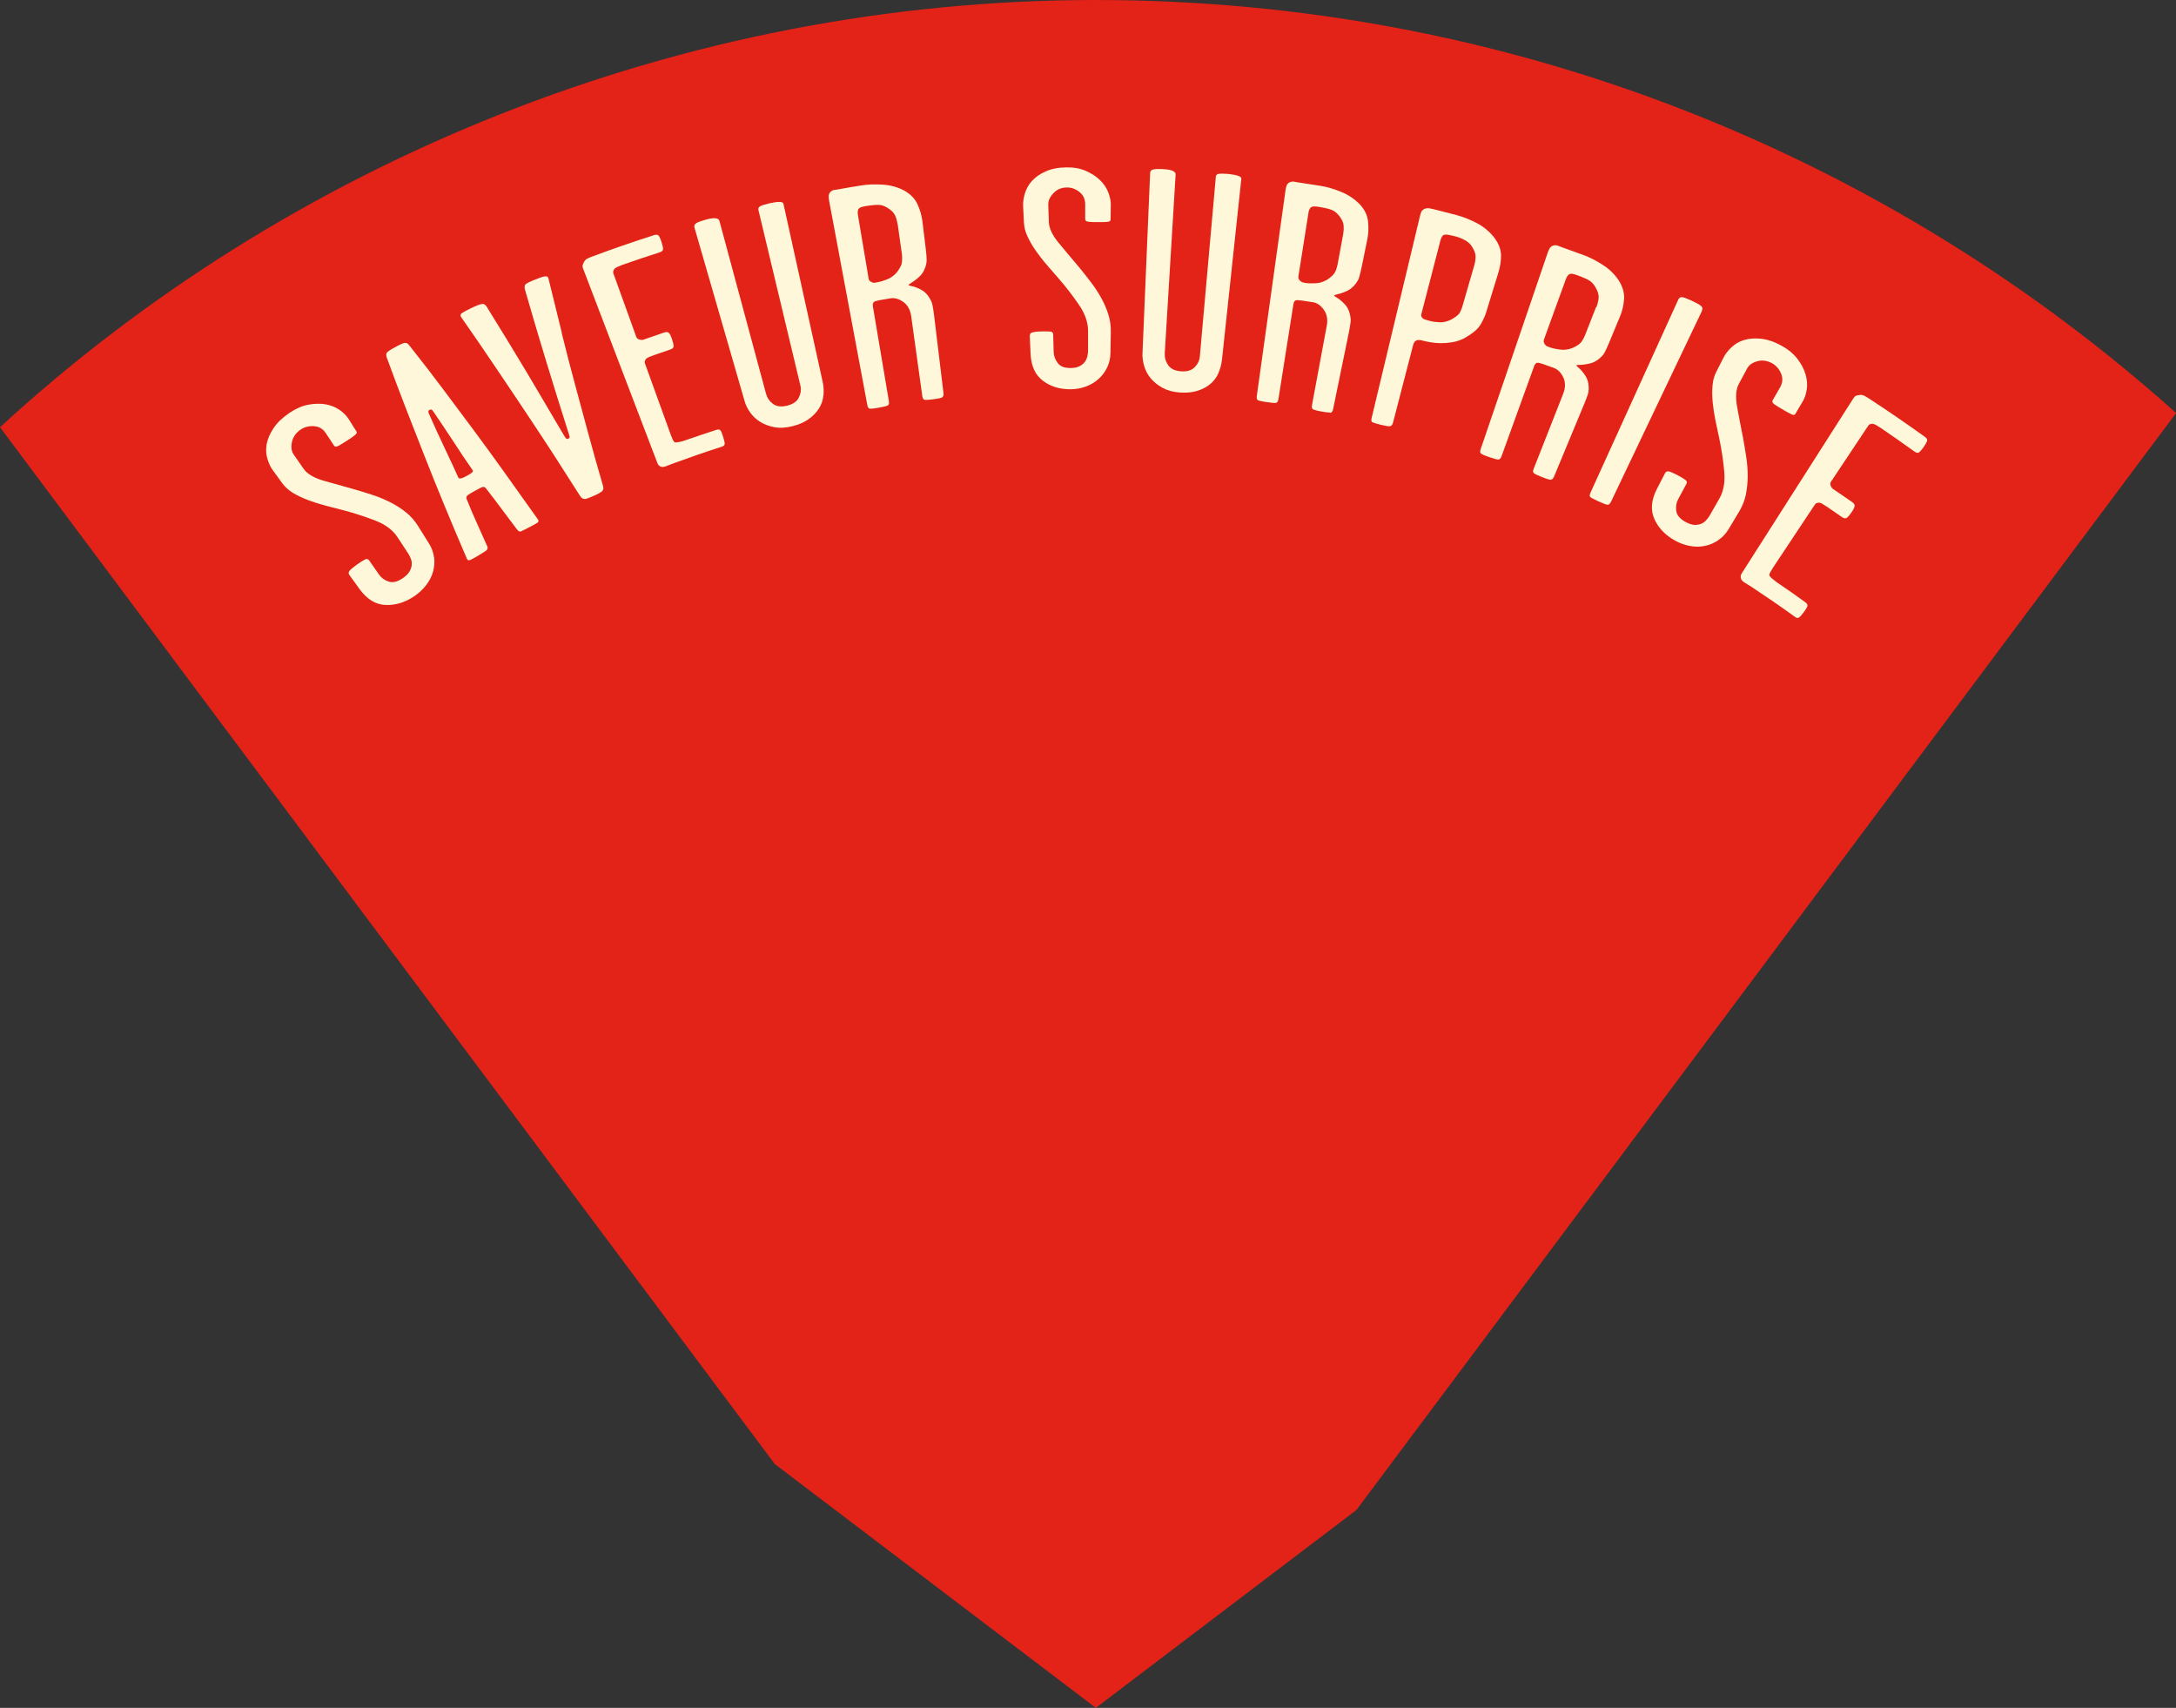 <svg xmlns="http://www.w3.org/2000/svg" viewBox="0 0 190.37 149.39">
  <rect x="0" y="0" width="190.37" height="149.39" fill="#333333" stroke="none"/>
  <path
    d="M67.78,128.06l28.09,21.33,22.8-17.31,71.71-95.95C165.3,13.66,132.18,0,95.86,0S25.23,14.18,0,37.37l67.78,90.69Z"
    fill="#e32218" stroke-width="0" />
  <g>
    <path
      d="M37.98,48.73c.05.43.02.85-.09,1.26-.11.41-.31.8-.59,1.17-.28.37-.62.69-1.02.97-.82.56-1.66.82-2.53.79-.87-.03-1.62-.48-2.27-1.36-.3-.42-.61-.84-.91-1.26-.09-.12-.09-.24,0-.36.09-.12.3-.3.65-.55.31-.22.55-.37.71-.45.16-.07.28-.05.36.07.29.42.58.83.87,1.25.2.29.48.49.84.61.36.12.77.02,1.23-.29.27-.19.47-.38.59-.58.12-.2.18-.39.2-.58.01-.19,0-.36-.07-.53-.06-.17-.14-.32-.23-.46-.31-.47-.62-.94-.93-1.42-.4-.62-1.04-1.11-1.9-1.45-.87-.34-1.8-.65-2.78-.91-.52-.13-1.05-.27-1.59-.41-.54-.14-1.05-.3-1.53-.48-.48-.18-.92-.39-1.32-.62-.4-.24-.72-.52-.96-.85-.28-.38-.55-.76-.83-1.14-.21-.28-.37-.63-.49-1.03-.12-.41-.14-.83-.06-1.27.08-.44.28-.91.59-1.38.31-.48.78-.93,1.4-1.35.56-.38,1.11-.62,1.66-.72.55-.1,1.06-.11,1.52-.03.46.08.87.25,1.21.49.35.24.61.51.8.81.23.36.45.72.68,1.08.06.09,0,.2-.16.33-.16.13-.41.3-.74.51-.27.18-.5.31-.68.41-.18.1-.31.09-.38-.01-.24-.36-.48-.73-.72-1.09-.25-.39-.6-.59-1.04-.62-.44-.03-.83.07-1.17.3-.41.28-.67.65-.76,1.09-.09.45-.04.81.16,1.1.29.42.58.83.87,1.25.31.44.88.77,1.71,1.02.83.24,1.73.49,2.67.75.53.15,1.08.32,1.63.5.55.18,1.08.4,1.57.65.5.25.95.54,1.36.87.41.33.75.71,1.03,1.15.32.52.65,1.03.97,1.55.26.41.41.82.46,1.25Z"
      fill="#fff7d9" stroke-width="0" />
    <path
      d="M47.02,45.72c-.1.07-.32.2-.68.38-.39.2-.64.33-.75.38-.11.05-.23,0-.36-.17-.47-.63-.93-1.23-1.36-1.81-.43-.58-.88-1.18-1.37-1.8-.09-.12-.22-.14-.39-.06-.17.08-.37.19-.59.31-.26.14-.45.26-.58.35-.13.09-.17.2-.12.34.29.73.58,1.42.88,2.07.29.65.6,1.35.94,2.1.06.14.01.26-.12.36-.14.1-.42.27-.83.52-.19.11-.36.21-.52.28-.16.07-.26.05-.31-.07-.72-1.66-1.38-3.24-2-4.74-.62-1.49-1.2-2.95-1.76-4.37-.56-1.42-1.11-2.82-1.65-4.22-.54-1.4-1.08-2.83-1.62-4.31-.06-.2-.05-.35.04-.44.09-.09.3-.24.66-.43.39-.22.68-.35.84-.39.17-.04.32.04.46.24,1.12,1.41,2.13,2.72,3.03,3.93.9,1.2,1.79,2.39,2.65,3.55.86,1.16,1.74,2.37,2.62,3.6.88,1.24,1.86,2.6,2.92,4.1.09.12.08.22-.02.29ZM40.39,39.72c-.28-.42-.55-.83-.81-1.23-.26-.4-.52-.79-.79-1.19-.27-.4-.56-.83-.87-1.29-.03-.05-.07-.1-.12-.15-.05-.05-.13-.05-.23,0-.08.04-.11.1-.09.18.02.08.03.13.05.16.47,1.07.92,2.05,1.35,2.95.43.89.83,1.77,1.21,2.61.06.16.31.11.74-.13.17-.09.31-.18.43-.27.12-.09.15-.17.07-.26-.34-.49-.65-.94-.94-1.37Z"
      fill="#fff7d9" stroke-width="0" />
    <path
      d="M49.14,29.12c.37,1.5.75,2.97,1.14,4.41.39,1.44.78,2.9,1.18,4.37.4,1.47.83,3.02,1.31,4.65.05.2,0,.35-.13.45-.13.1-.33.21-.6.33-.36.16-.63.27-.81.31-.18.04-.34-.04-.47-.24-.84-1.32-1.67-2.62-2.49-3.89-.83-1.27-1.66-2.53-2.51-3.8-.85-1.27-1.71-2.56-2.6-3.87-.89-1.32-1.82-2.68-2.81-4.09-.1-.14-.08-.25.03-.34.12-.09.39-.24.84-.46.47-.22.78-.34.95-.36.16-.02.29.06.39.21.65,1.05,1.25,2.04,1.83,2.97.57.94,1.13,1.87,1.68,2.78.55.92,1.09,1.84,1.64,2.77.54.93,1.11,1.89,1.7,2.88.02.03.05.08.1.14.05.06.11.07.19.04.1-.04.14-.1.13-.18-.01-.08-.03-.14-.05-.19-.73-2.29-1.4-4.45-2.02-6.48-.62-2.03-1.23-4.1-1.84-6.22-.05-.24-.02-.4.1-.48.12-.08.33-.19.63-.31.45-.19.78-.3.98-.34.2-.03.32.02.35.17.41,1.67.8,3.26,1.17,4.75Z"
      fill="#fff7d9" stroke-width="0" />
    <path
      d="M63.4,38.83c0,.11-.09.19-.24.24-1.41.45-2.8.93-4.19,1.44-.22.08-.44.17-.65.25-.21.09-.38.11-.5.06-.14-.04-.25-.15-.31-.33-.07-.17-.13-.34-.19-.49-2.09-5.46-4.17-10.92-6.26-16.38-.07-.17-.1-.29-.1-.35,0-.06.04-.16.11-.31.07-.14.16-.25.26-.31.1-.06.24-.12.42-.19,1.82-.68,3.65-1.31,5.49-1.9.2-.06.34-.03.42.1.08.13.16.32.23.57.08.25.12.43.12.56,0,.13-.1.22-.32.29-1.1.35-2.19.72-3.27,1.1-.13.05-.27.11-.43.18-.16.08-.25.15-.27.21-.06.12-.08.2-.08.24,0,.04.03.15.1.32.6,1.65,1.19,3.31,1.79,4.96.04.12.09.24.13.37.04.12.14.2.3.25.13.03.24.03.34,0,.12-.04.25-.09.37-.13.48-.17.97-.34,1.45-.5.19-.06.32-.04.41.05.09.1.18.29.27.57.09.26.13.46.13.59,0,.13-.11.23-.31.29-.46.15-.91.31-1.37.47-.16.06-.31.12-.45.17-.14.06-.23.12-.28.17-.11.14-.14.27-.1.39.04.12.1.27.16.44.68,1.87,1.35,3.74,2.03,5.61.06.17.13.36.22.56.08.2.17.3.25.31.09,0,.22-.01.4-.05.18-.04.34-.09.49-.14.9-.31,1.8-.62,2.7-.91.17-.05.29-.04.36.05.07.08.15.28.24.58.09.3.14.5.13.61Z"
      fill="#fff7d9" stroke-width="0" />
    <path
      d="M72.03,34.62c-.04.41-.17.78-.39,1.12-.22.34-.51.65-.89.92-.38.27-.85.48-1.42.62-.57.14-1.09.18-1.56.09-.47-.08-.89-.24-1.25-.46-.36-.22-.66-.5-.89-.83-.23-.33-.39-.65-.48-.97-1.46-5.06-2.93-10.13-4.39-15.19-.05-.18,0-.31.17-.41.17-.1.43-.19.79-.29.74-.21,1.15-.17,1.22.1,1.36,5.04,2.72,10.09,4.08,15.13.1.36.3.65.61.88.31.23.73.28,1.25.15.5-.13.84-.36,1.01-.71.17-.35.22-.7.13-1.06-1.22-5.12-2.45-10.23-3.67-15.35-.03-.13.02-.23.14-.31.12-.08.39-.16.8-.26.79-.18,1.21-.17,1.25.03,1.14,5.17,2.28,10.35,3.42,15.52.1.43.12.85.08,1.26Z"
      fill="#fff7d9" stroke-width="0" />
    <path
      d="M82.4,34.78c-.13.05-.39.1-.78.15-.33.04-.56.06-.69.05-.13-.01-.21-.12-.24-.32-.32-2.33-.65-4.65-.97-6.98-.08-.57-.31-.99-.68-1.26-.38-.27-.75-.38-1.1-.33-.73.11-1.18.2-1.36.26-.18.06-.25.2-.22.42.47,2.76.93,5.52,1.4,8.29.04.22,0,.36-.1.41-.1.06-.38.12-.83.2-.33.06-.56.09-.7.08-.13,0-.22-.11-.25-.31-1.11-5.95-2.23-11.91-3.34-17.86-.03-.14-.04-.28-.04-.42,0-.13.05-.25.14-.36.12-.12.24-.18.37-.19.13-.01.26-.03.4-.06.65-.12,1.3-.23,1.95-.33.55-.09,1.16-.11,1.85-.07.68.04,1.31.21,1.88.51.57.32.97.73,1.19,1.23.22.5.36.99.42,1.47.1.83.2,1.65.3,2.48.04.33.06.63.07.89,0,.26-.06.56-.22.89-.1.22-.23.4-.39.55-.15.15-.31.28-.45.38-.15.1-.27.19-.37.25-.1.06-.15.1-.15.12,0,.04.07.06.19.09.12.02.27.06.44.12.17.06.35.15.53.25.18.11.35.25.5.44.23.31.37.58.42.83.05.25.1.53.14.86.28,2.29.56,4.57.83,6.86.03.22-.03.36-.16.41ZM78.53,19.65c-.04-.31-.12-.58-.23-.82-.11-.24-.34-.46-.69-.67-.2-.12-.4-.2-.61-.23-.21-.03-.62,0-1.22.09-.16.03-.3.06-.43.1-.13.04-.22.11-.27.21-.03.1-.04.18-.04.25,0,.07,0,.14.02.24.29,1.7.57,3.41.86,5.11.02.15.05.29.07.44.02.13.1.23.25.3.12.06.22.08.3.06.1-.02.2-.03.28-.05.17-.03.42-.1.76-.23.34-.13.63-.34.89-.64.27-.36.42-.65.44-.89.02-.24.02-.46,0-.66-.12-.87-.24-1.74-.37-2.61Z"
      fill="#fff7d9" stroke-width="0" />
    <path
      d="M96.86,32.14c-.18.38-.43.72-.74,1-.31.28-.67.5-1.09.66-.42.16-.86.24-1.33.25-.95.01-1.76-.22-2.44-.73-.68-.5-1.05-1.29-1.1-2.38-.02-.52-.05-1.03-.07-1.55,0-.15.05-.25.19-.3.13-.05.4-.09.81-.1.37-.01.63,0,.8.01.16.02.25.11.25.26.01.51.03,1.02.04,1.52.01.35.13.68.36.98.23.3.61.44,1.14.43.32,0,.57-.06.77-.16.2-.1.35-.23.46-.38.11-.15.18-.31.22-.49.04-.18.06-.35.06-.51,0-.56,0-1.13,0-1.69,0-.74-.25-1.49-.77-2.26-.52-.76-1.1-1.53-1.76-2.29-.35-.4-.7-.8-1.06-1.22-.36-.41-.68-.83-.97-1.24-.29-.41-.53-.83-.73-1.25-.2-.42-.3-.83-.32-1.23-.02-.47-.05-.94-.07-1.41-.02-.35.03-.73.15-1.13.12-.4.32-.77.62-1.1.3-.33.69-.61,1.19-.83.5-.23,1.11-.35,1.82-.36.65-.01,1.22.09,1.71.31.49.22.91.48,1.24.81.33.32.57.68.72,1.07.15.39.23.76.22,1.11,0,.43-.01.85-.02,1.28,0,.11-.1.17-.3.19-.2.02-.49.02-.86.02-.31,0-.57-.01-.76-.03-.2-.02-.3-.09-.3-.22,0-.43,0-.87,0-1.3,0-.46-.17-.83-.51-1.09-.34-.27-.71-.4-1.09-.39-.48,0-.87.17-1.18.5-.31.32-.46.66-.45,1.01.02.51.03,1.02.05,1.52.02.54.3,1.13.84,1.79.54.66,1.13,1.36,1.75,2.09.35.42.7.86,1.04,1.31.35.45.66.92.93,1.4.27.48.48.97.64,1.47.16.5.23,1.01.22,1.53-.01.61-.02,1.22-.03,1.83,0,.48-.11.91-.29,1.3Z"
      fill="#fff7d9" stroke-width="0" />
    <path
      d="M106.59,32.66c-.17.37-.41.69-.72.94-.31.26-.69.45-1.13.59-.44.14-.96.18-1.54.14-.58-.04-1.08-.18-1.5-.41-.42-.23-.76-.51-1.03-.83-.27-.33-.46-.68-.57-1.07-.11-.38-.16-.74-.15-1.07.22-5.27.45-10.53.67-15.8,0-.18.1-.3.29-.33.19-.04.46-.05.83-.03.76.04,1.13.2,1.11.48-.32,5.21-.63,10.43-.95,15.64-.02.37.08.71.3,1.03.22.32.59.5,1.13.54.51.04.91-.08,1.18-.35.27-.27.43-.59.46-.96.47-5.24.93-10.48,1.4-15.72.01-.13.09-.21.23-.24.14-.03.42-.03.83,0,.8.08,1.2.23,1.17.43-.56,5.27-1.13,10.54-1.69,15.8-.05.44-.16.85-.33,1.22Z"
      fill="#fff7d9" stroke-width="0" />
    <path
      d="M116.36,36.09c-.14,0-.4-.03-.79-.1-.33-.06-.55-.12-.67-.17-.12-.05-.16-.18-.12-.38.43-2.31.86-4.62,1.29-6.93.11-.56.02-1.03-.25-1.41-.27-.38-.59-.6-.94-.66-.73-.12-1.19-.18-1.38-.19-.19,0-.3.11-.34.33-.44,2.77-.87,5.53-1.31,8.3-.03.22-.11.34-.22.36-.11.02-.4,0-.85-.07-.33-.05-.56-.1-.69-.14-.12-.05-.17-.17-.14-.37.84-6,1.67-12,2.51-17.99.02-.15.05-.28.09-.41.04-.13.12-.22.25-.3.15-.07.29-.09.41-.07.12.03.26.05.39.07.65.1,1.3.2,1.95.3.55.09,1.14.26,1.77.52.63.25,1.18.62,1.63,1.08.45.48.69,1,.74,1.55.05.55.03,1.06-.07,1.53-.17.82-.33,1.63-.5,2.45-.07.33-.14.61-.21.86-.07.25-.24.51-.49.78-.17.17-.35.31-.54.4-.19.09-.38.17-.55.22-.17.05-.32.09-.43.12-.11.03-.17.05-.18.07,0,.04.04.08.15.14.11.06.23.14.38.26.14.11.28.25.43.41.14.16.26.35.34.58.12.36.17.67.14.92-.03.25-.08.54-.14.86-.46,2.26-.93,4.51-1.39,6.77-.04.22-.14.33-.28.34ZM117.5,20.52c.06-.31.07-.59.04-.85-.03-.26-.18-.55-.44-.86-.15-.18-.32-.32-.51-.41-.19-.1-.58-.2-1.18-.3-.16-.03-.3-.04-.44-.04-.14,0-.25.04-.33.12-.06.08-.1.16-.12.22-.02.06-.04.14-.05.23-.27,1.71-.54,3.42-.81,5.12-.02.15-.05.29-.07.44-.02.13.03.25.14.36.09.09.18.14.27.16.1.02.2.03.28.05.17.03.43.03.79.02.36-.01.71-.12,1.05-.32.37-.25.61-.49.7-.7.1-.22.16-.43.2-.63.16-.86.32-1.73.48-2.59Z"
      fill="#fff7d9" stroke-width="0" />
    <path
      d="M129.54,28.37c-.23.41-.7.8-1.42,1.21-.34.17-.68.29-1.03.35-.35.06-.68.09-1.01.09-.33,0-.63-.03-.93-.08-.29-.05-.56-.11-.8-.17-.39-.1-.63.04-.72.41-.59,2.26-1.17,4.53-1.76,6.79-.06.21-.16.32-.3.32-.14,0-.41-.05-.8-.14-.39-.1-.62-.17-.71-.22-.09-.05-.11-.17-.06-.37,1.41-5.89,2.82-11.78,4.23-17.67.03-.14.08-.27.12-.37.05-.1.14-.18.27-.25.16-.06.3-.07.42-.05.13.02.26.05.39.08.68.17,1.35.34,2.02.52.58.16,1.17.39,1.76.7.59.31,1.08.72,1.49,1.23.4.52.6,1.04.62,1.53.01.5-.07,1.03-.24,1.59-.35,1.15-.71,2.3-1.06,3.45-.09.3-.25.65-.48,1.06ZM128.97,23.24c.09-.3.13-.58.12-.84,0-.26-.13-.56-.36-.9-.25-.36-.72-.63-1.39-.82-.2-.05-.41-.1-.63-.14-.22-.04-.38-.02-.47.05-.07.08-.11.15-.14.21-.03.06-.05.13-.08.22-.52,2-1.03,3.99-1.55,5.99-.04.14-.08.3-.12.46-.04.14,0,.27.13.38.07.06.17.1.29.13.12.03.26.07.4.11.18.05.43.08.75.1.31.02.65-.05,1.01-.22.39-.22.64-.4.75-.57.1-.16.2-.39.28-.67.34-1.16.67-2.33,1.01-3.49Z"
      fill="#fff7d9" stroke-width="0" />
    <path
      d="M135.61,41.96c-.14-.02-.4-.1-.76-.25-.31-.13-.52-.22-.63-.3-.11-.07-.13-.2-.05-.39.86-2.19,1.72-4.37,2.58-6.56.21-.53.22-1.01.02-1.44-.2-.42-.47-.7-.81-.83-.7-.26-1.14-.41-1.33-.45-.19-.04-.32.05-.4.25-.95,2.63-1.91,5.27-2.86,7.9-.08.21-.17.31-.29.31-.12,0-.39-.08-.83-.23-.32-.11-.54-.2-.65-.27-.11-.07-.14-.2-.07-.39,1.96-5.73,3.91-11.46,5.87-17.2.05-.14.1-.27.17-.38.06-.12.17-.2.31-.25.16-.04.3-.04.42.01.12.05.24.1.38.15.63.22,1.25.45,1.88.68.53.19,1.08.48,1.66.85.58.37,1.05.83,1.41,1.38.35.56.5,1.12.45,1.66-.05.55-.17,1.05-.36,1.49-.32.77-.64,1.54-.96,2.31-.13.31-.25.58-.37.81-.12.23-.33.45-.63.67-.2.14-.4.23-.61.29-.21.05-.41.09-.59.11-.18.02-.33.03-.45.03-.12,0-.18.01-.19.03-.01.03.03.09.13.17.1.08.21.19.33.32.12.14.24.3.35.48.11.18.19.4.23.63.05.38.04.69-.04.93-.08.24-.18.51-.31.82-.88,2.13-1.77,4.25-2.65,6.38-.09.2-.2.3-.34.28ZM139.66,26.88c.11-.29.18-.57.2-.83.02-.26-.07-.57-.28-.93-.12-.2-.26-.37-.43-.51-.17-.13-.54-.31-1.12-.52-.15-.06-.29-.1-.43-.13-.14-.03-.25-.01-.35.05-.07.07-.13.14-.16.19-.03.06-.06.13-.1.22-.59,1.63-1.18,3.25-1.77,4.88-.05.14-.1.28-.15.42-.04.12-.02.25.07.38.08.11.15.17.23.2.1.04.19.07.27.1.16.06.42.12.78.17.36.06.73.02,1.1-.11.42-.18.69-.36.83-.56.14-.19.24-.39.32-.58.32-.82.64-1.63.96-2.45Z"
      fill="#fff7d9" stroke-width="0" />
    <path
      d="M140.64,44.15c-.11,0-.39-.11-.83-.31-.37-.17-.59-.29-.67-.35-.08-.07-.08-.19,0-.38,2.56-5.63,5.12-11.26,7.68-16.89.08-.17.19-.24.34-.23.15.02.42.12.81.3.43.2.72.36.85.47.13.11.15.26.07.45-2.65,5.56-5.3,11.12-7.95,16.68-.09.18-.19.27-.3.27Z"
      fill="#fff7d9" stroke-width="0" />
    <path
      d="M150.32,47.26c-.36.24-.74.4-1.16.49-.42.09-.85.09-1.3.01-.45-.08-.89-.24-1.31-.47-.86-.48-1.46-1.1-1.81-1.88-.35-.78-.29-1.65.21-2.63.24-.46.47-.92.71-1.38.07-.13.17-.19.31-.17.14.02.4.13.77.32.33.18.57.32.7.42.13.1.17.22.1.35-.24.45-.48.9-.72,1.34-.17.31-.22.65-.17,1.03.05.38.32.69.8.96.29.16.54.24.77.26.23.01.43-.02.6-.09.17-.07.32-.17.44-.31.12-.13.23-.27.31-.41.28-.49.56-.98.84-1.47.37-.64.52-1.42.44-2.35-.08-.93-.22-1.89-.43-2.89-.11-.52-.23-1.06-.34-1.6-.11-.54-.19-1.07-.24-1.57-.05-.51-.06-.99-.02-1.45.03-.46.14-.87.33-1.24.21-.42.43-.84.64-1.26.16-.31.39-.61.7-.9.31-.29.67-.5,1.1-.63.43-.13.92-.17,1.48-.11.56.06,1.16.26,1.81.62.58.32,1.04.71,1.38,1.15.33.44.57.89.7,1.34.13.45.17.88.11,1.3-.06.42-.18.78-.36,1.08-.22.37-.44.73-.65,1.1-.06.1-.18.1-.37,0-.19-.09-.45-.23-.78-.43-.28-.16-.5-.3-.67-.42-.17-.12-.22-.23-.16-.35.22-.38.43-.75.65-1.13.23-.4.26-.81.09-1.21-.17-.41-.44-.71-.78-.9-.43-.24-.87-.3-1.3-.18-.44.12-.74.34-.9.65-.24.45-.48.9-.72,1.34-.25.47-.3,1.13-.15,1.98.15.85.33,1.75.52,2.71.1.54.19,1.1.28,1.68.09.57.13,1.14.13,1.69,0,.56-.06,1.09-.16,1.61-.11.52-.3,1-.56,1.44-.31.52-.63,1.05-.94,1.57-.25.41-.55.74-.91.97Z"
      fill="#fff7d9" stroke-width="0" />
    <path
      d="M157.38,54.02c-.09.06-.21.04-.34-.06-1.24-.9-2.5-1.76-3.77-2.6-.2-.13-.41-.26-.61-.38-.2-.12-.32-.24-.35-.38-.05-.14-.03-.29.07-.45.1-.16.19-.3.28-.44,3.14-4.93,6.29-9.85,9.43-14.78.1-.16.17-.25.22-.28.05-.03.15-.07.32-.09.16-.03.3-.02.41.03.11.05.25.13.41.23,1.67,1.09,3.32,2.22,4.95,3.39.18.13.24.26.18.4-.06.14-.16.32-.31.53-.15.21-.28.35-.38.43-.1.08-.25.04-.44-.1-.97-.7-1.95-1.38-2.93-2.05-.12-.08-.26-.16-.41-.25-.16-.08-.27-.12-.34-.1-.13.02-.21.05-.24.07-.03.02-.1.11-.2.27-.97,1.46-1.95,2.92-2.92,4.39-.07.11-.14.22-.22.32-.07.11-.08.24-.02.39.05.12.12.22.22.28.11.08.22.15.34.23.44.3.87.6,1.31.9.17.12.24.24.21.37-.02.13-.12.32-.29.56-.16.23-.29.38-.4.45-.11.07-.25.05-.43-.08-.41-.29-.82-.57-1.23-.85-.15-.1-.29-.19-.42-.27-.13-.08-.24-.12-.31-.13-.18,0-.31.04-.38.15-.07.11-.16.24-.26.39-1.1,1.66-2.2,3.31-3.3,4.97-.1.15-.21.32-.32.51-.11.18-.14.31-.09.39.05.08.14.17.29.29.14.12.28.22.42.32.81.55,1.62,1.11,2.41,1.69.15.11.21.22.19.32-.03.11-.13.29-.32.54-.18.25-.32.41-.42.47Z"
      fill="#fff7d9" stroke-width="0" />
  </g>
</svg>